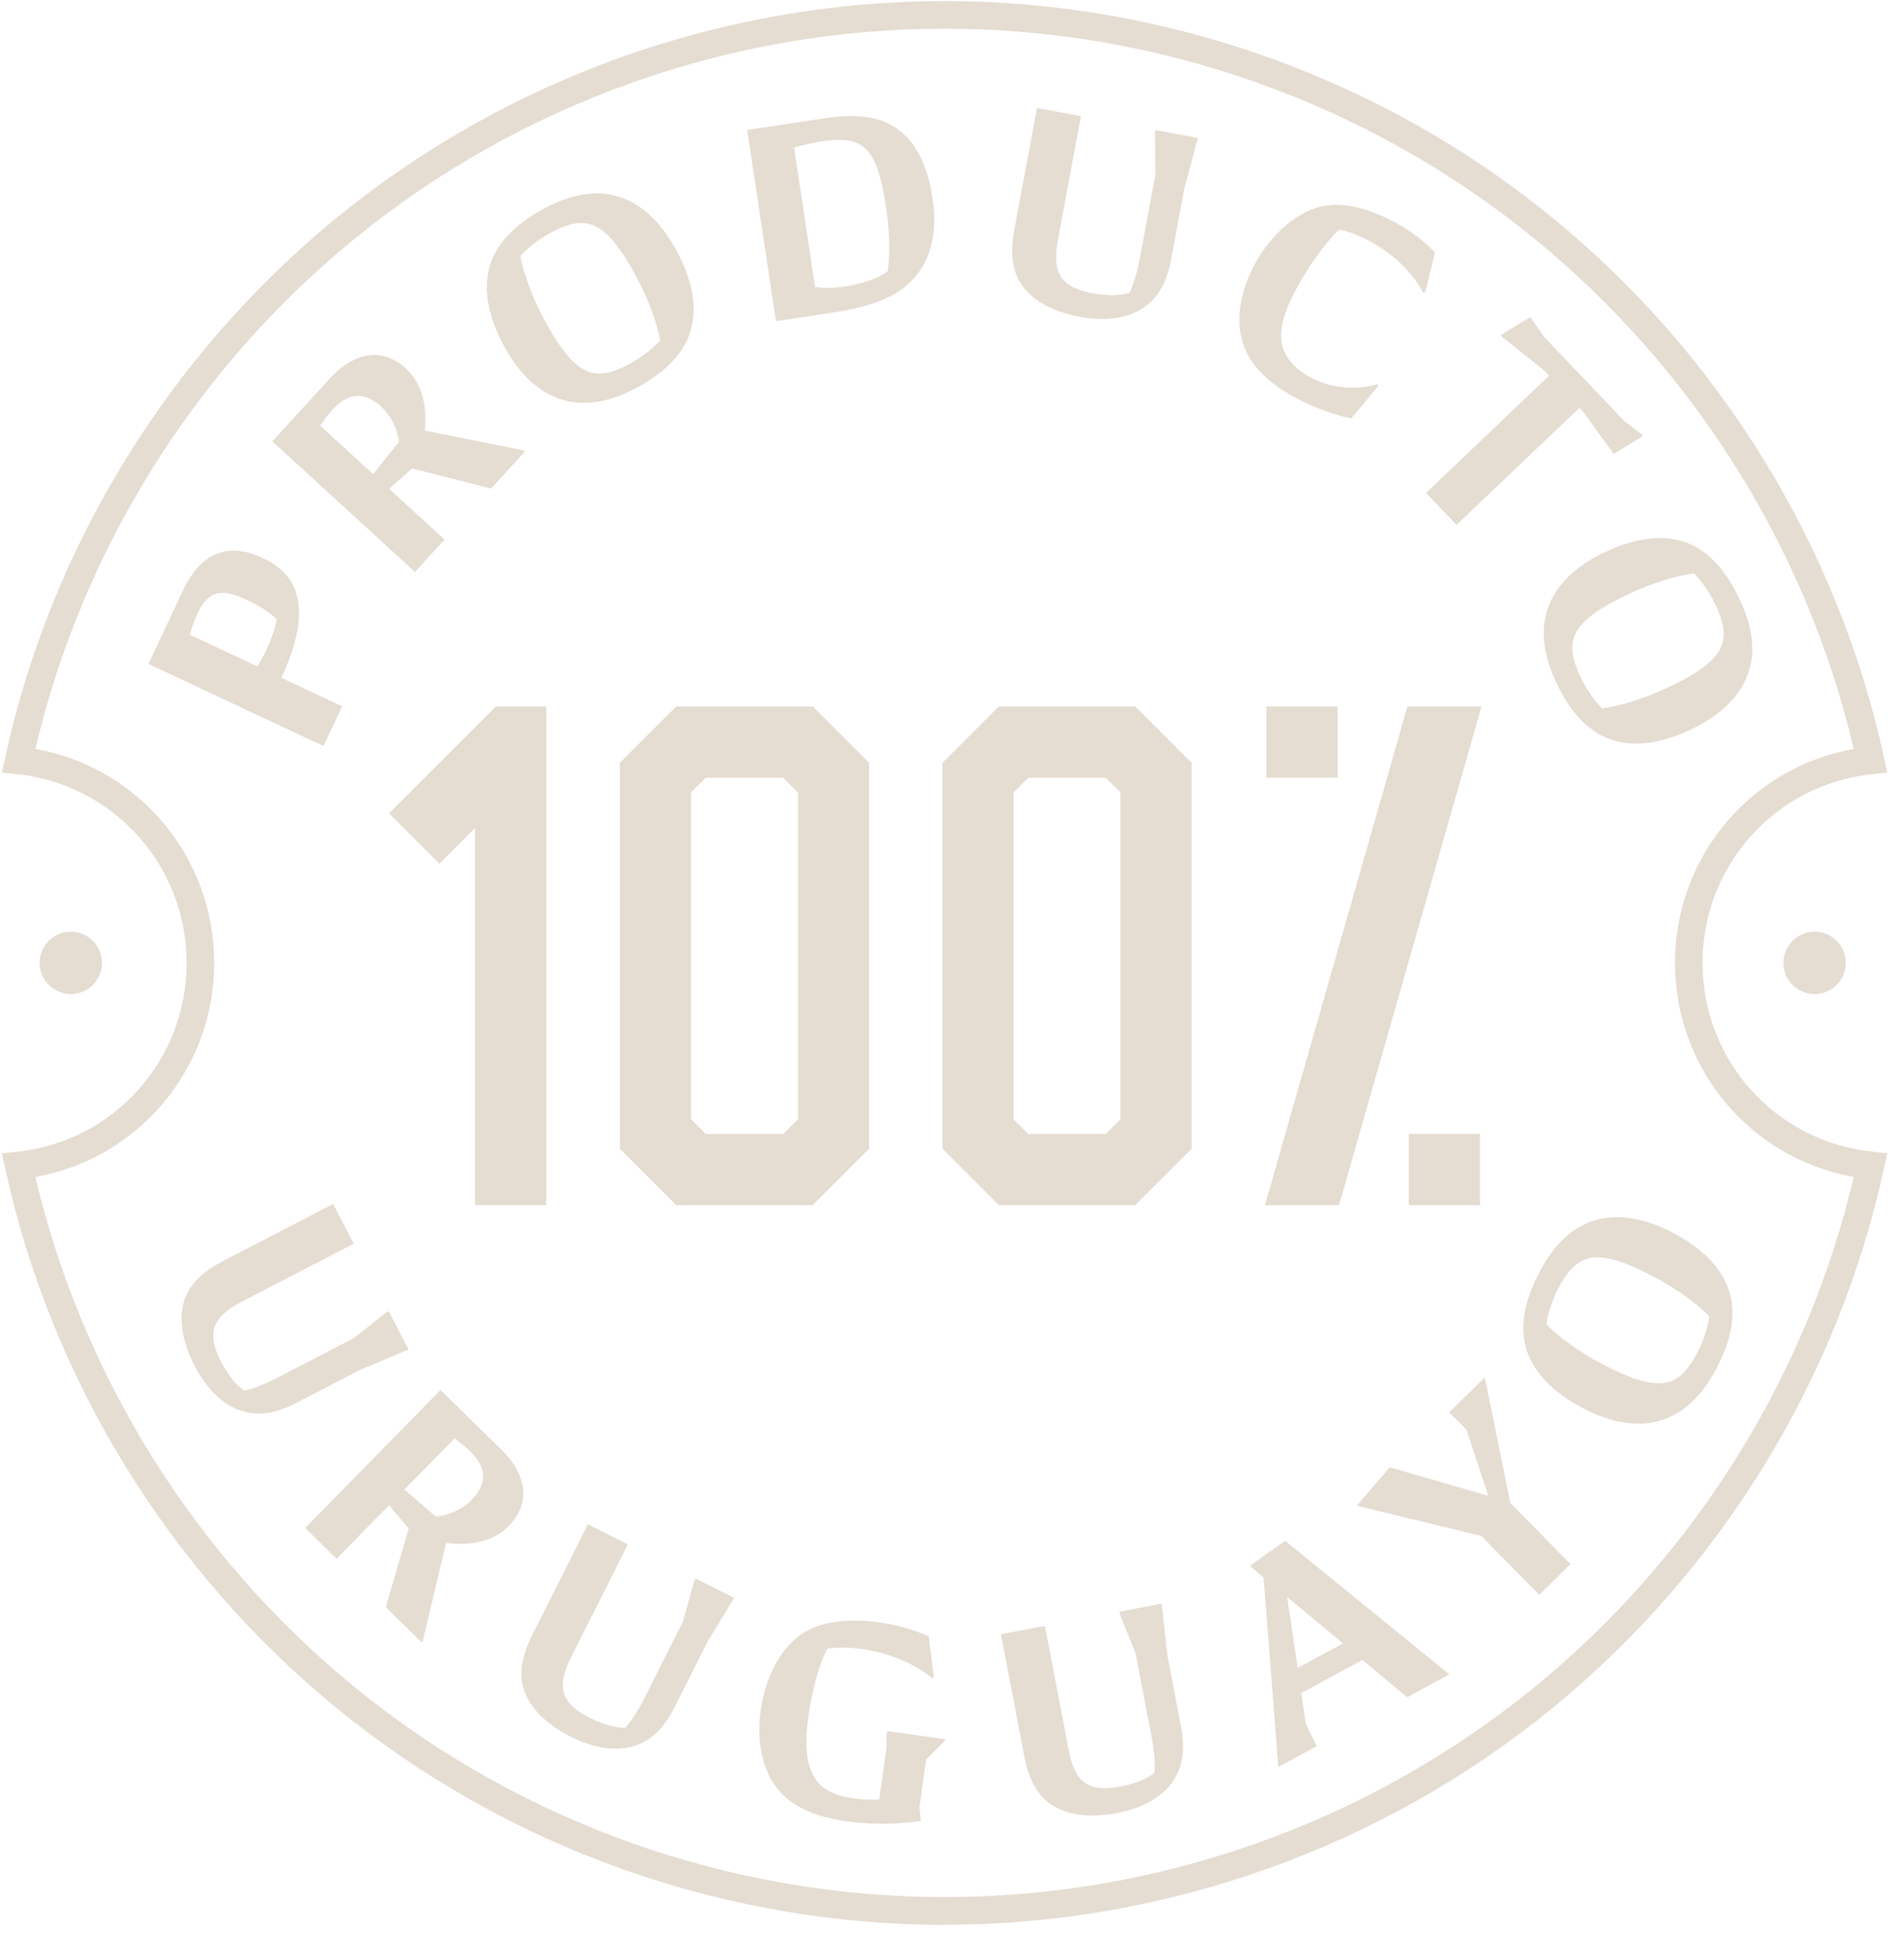 <?xml version="1.0" encoding="UTF-8"?>
<svg xmlns="http://www.w3.org/2000/svg" xmlns:xlink="http://www.w3.org/1999/xlink" fill="none" height="99" viewBox="0 0 97 99" width="97">
  <clipPath id="a">
    <path d="m.095.056h96.053v97.986h-96.053z"></path>
  </clipPath>
  <g clip-path="url(#a)" fill="#e5dcd2">
    <path d="m25.263 35.982h2.567v25.405h-3.628v-19.21l-1.816 1.816-2.567-2.567z"></path>
    <path d="m34.455 61.386-2.877-2.877v-19.65l2.877-2.877h6.945l2.877 2.877v19.65l-2.877 2.877zm5.444-3.628.751-.751v-16.643l-.751-.751h-3.943l-.751.751v16.643l.751.751z"></path>
    <path d="m50.887 61.386-2.877-2.877v-19.65l2.877-2.877h6.945l2.877 2.877v19.65l-2.877 2.877zm5.444-3.628.751-.751v-16.643l-.751-.751h-3.943l-.751.751v16.643l.751.751z"></path>
    <path d="m75.477 35.982-7.26 25.405h-3.775l7.26-25.405zm-7.334 3.628h-3.628v-3.628h3.628zm3.628 18.149h3.628v3.628h-3.628z"></path>
    <path d="m16.48 38.001-8.917-4.184 1.76-3.744c.841-1.795 2.183-2.532 4.068-1.648.867.406 1.415.958 1.678 1.721.328.962.22 2.308-.733 4.379l3.093 1.454zm-2.377-6.462c-.276-.272-.867-.673-1.527-.984-1.311-.617-1.967-.474-2.532.725-.168.358-.298.763-.371 1.053l3.438 1.613c.151-.255.315-.535.457-.841.255-.548.462-1.152.535-1.566z"></path>
    <path d="m20.988 23.864-1.161 1.035 2.821 2.584-1.51 1.648-7.265-6.648 2.925-3.197c1.329-1.454 2.761-1.536 3.861-.531.88.807 1.091 1.933.984 3.171l5.051 1.022.052.047-1.73 1.889-4.038-1.027zm-4.676-2.183 2.696 2.472 1.32-1.652c-.073-.565-.345-1.268-.936-1.812-.85-.776-1.674-.673-2.45.177-.216.237-.453.556-.63.815z"></path>
    <path d="m32.476 19.727c-1.393.759-2.67.975-3.818.638-1.165-.341-2.179-1.264-2.972-2.722-.828-1.518-1.079-2.921-.733-4.103.349-1.152 1.273-2.105 2.718-2.89 1.393-.764 2.666-.988 3.8-.647 1.165.341 2.179 1.264 2.981 2.735.82 1.506 1.083 2.903.738 4.085-.332 1.156-1.264 2.118-2.709 2.903zm-.397-1.195c.69-.375 1.242-.837 1.557-1.199-.151-.833-.595-2.092-1.242-3.279-.88-1.618-1.57-2.411-2.317-2.631-.565-.155-1.195-.022-2.023.431-.669.362-1.242.837-1.544 1.195.151.833.595 2.092 1.242 3.279.876 1.605 1.57 2.411 2.334 2.636.535.155 1.152.03 1.993-.431z"></path>
    <path d="m38.058 6.622 3.839-.582c1.644-.246 2.865-.177 3.857.556 1.135.824 1.575 2.308 1.752 3.477.22 1.462.043 2.813-.742 3.852-.958 1.298-2.653 1.738-4.353 1.997l-2.877.436-1.471-9.736zm7.174 7.183c.121-.988.091-2.049-.095-3.274-.229-1.501-.535-2.61-1.191-3.076-.449-.332-1.087-.406-2.019-.263-.474.073-1.053.203-1.475.324l1.074 7.109c.453.073 1.018.047 1.544-.035.958-.147 1.738-.449 2.157-.781z"></path>
    <path d="m58.864 8.899-.022-2.105.03-.168 2.157.401-.69 2.562-.682 3.65c-.22 1.173-.69 1.946-1.381 2.42-.725.509-1.829.746-3.279.474-1.135-.211-2.317-.703-2.946-1.622-.483-.708-.6-1.631-.375-2.817l1.156-6.195 2.239.418-1.182 6.333c-.16.871-.099 1.471.19 1.894.285.397.794.651 1.596.798.815.151 1.497.108 1.864-.026.155-.285.375-.945.518-1.704z"></path>
    <path d="m68.842 21.31c-.625-.121-1.812-.474-2.942-1.104-1.204-.669-2.243-1.553-2.597-2.795-.367-1.169-.103-2.649.656-4.016.776-1.402 1.984-2.502 3.24-2.851 1.242-.324 2.67.116 3.986.846.971.539 1.553 1.087 1.92 1.471l-.496 2.023-.108.022c-.531-.988-1.385-1.881-2.666-2.593-.725-.401-1.298-.561-1.605-.617-.569.505-1.432 1.648-2.11 2.869-.682 1.23-1.018 2.265-.776 3.11.185.617.664 1.126 1.35 1.506 1.083.6 2.325.712 3.473.384l.056.095-1.38 1.648z"></path>
    <path d="m80.476 20.762-6.272 5.975-1.553-1.631 6.272-5.975-.255-.263-2.196-1.751.022-.078 1.462-.889.72 1.022 4.064 4.266.936.72-.035.086-1.432.88-1.579-2.187-.164-.173z"></path>
    <path d="m79.294 34.791c-.682-1.437-.828-2.722-.427-3.844.406-1.143 1.38-2.105 2.877-2.817 1.562-.742 2.972-.914 4.137-.505 1.13.414 2.027 1.385 2.735 2.873.682 1.437.841 2.713.436 3.826-.406 1.143-1.381 2.105-2.89 2.826-1.549.738-2.955.923-4.115.509-1.139-.393-2.041-1.38-2.748-2.864zm1.217-.328c.336.712.768 1.286 1.113 1.618.837-.103 2.123-.479 3.343-1.061 1.665-.789 2.493-1.437 2.752-2.166.19-.556.086-1.195-.319-2.045-.324-.686-.768-1.286-1.104-1.605-.837.103-2.122.479-3.343 1.061-1.652.785-2.493 1.437-2.761 2.183-.185.526-.091 1.147.319 2.015z"></path>
    <path d="m18.003 68.18 1.648-1.316.151-.078 1.01 1.95-2.446 1.027-3.296 1.708c-1.061.552-1.963.651-2.757.397-.846-.259-1.713-.984-2.394-2.295-.531-1.027-.871-2.26-.535-3.322.259-.815.915-1.475 1.993-2.028l5.595-2.899 1.048 2.023-5.72 2.964c-.785.41-1.221.824-1.38 1.316-.138.466-.022 1.027.354 1.751.384.738.837 1.247 1.165 1.454.319-.056.979-.285 1.665-.643l3.896-2.019z"></path>
    <path d="m20.82 77.861-.997-1.195-2.679 2.731-1.596-1.566 6.894-7.032 3.093 3.033c1.406 1.38 1.441 2.813.397 3.878-.837.854-1.967 1.022-3.205.876l-1.195 5.017-.047.052-1.829-1.795zm2.342-4.599-2.562 2.61 1.605 1.376c.565-.056 1.281-.302 1.842-.871.807-.824.729-1.648-.095-2.459-.233-.229-.543-.47-.794-.66z"></path>
    <path d="m34.797 82.585.565-2.032.078-.151 1.963.984-1.376 2.269-1.669 3.317c-.535 1.07-1.204 1.678-1.997 1.941-.837.289-1.963.207-3.283-.453-1.031-.518-2.028-1.32-2.381-2.377-.268-.811-.121-1.73.423-2.813l2.83-5.63 2.036 1.022-2.895 5.755c-.397.789-.505 1.385-.345 1.877.164.462.582.846 1.311 1.208.742.375 1.406.518 1.799.496.229-.233.625-.802.971-1.497l1.972-3.921z"></path>
    <path d="m43.234 92.787c-1.488-.211-2.834-.656-3.65-1.708-.759-.962-1.048-2.437-.828-3.982.224-1.587.945-3.05 2.002-3.809 1.031-.751 2.567-.859 4.055-.647 1.113.16 2.019.483 2.502.708l.263 2.071-.095.056c-.863-.72-2.148-1.286-3.598-1.488-.807-.117-1.441-.06-1.747-.004-.367.673-.759 2.053-.953 3.429-.199 1.393-.134 2.554.406 3.27.384.509 1.009.798 1.889.919.418.06.927.086 1.311.056l.367-2.58.017-.837.052-.065 2.925.414-.009.069-.962.971-.341 2.424.073.69c-1.001.155-2.377.22-3.671.035z"></path>
    <path d="m57.854 84.211-.789-1.954-.035-.164 2.153-.414.289 2.636.699 3.645c.224 1.173.065 2.062-.406 2.752-.487.738-1.428 1.363-2.877 1.639-1.135.216-2.412.19-3.335-.436-.708-.479-1.152-1.298-1.376-2.485l-1.182-6.186 2.239-.427 1.212 6.324c.168.872.44 1.406.867 1.695.41.263.975.315 1.777.16.815-.155 1.432-.444 1.726-.703.039-.324.004-1.018-.138-1.777l-.824-4.309z"></path>
    <path d="m67.094 88.935-1.941 1.053-.035-.06-.742-9.577-.647-.544-.035-.06 1.777-1.268 8.369 6.807-2.153 1.165-2.278-1.902-3.115 1.687.233 1.583.561 1.122zm-1.518-7.588.535 3.611 2.312-1.251z"></path>
    <path d="m78.418 81.234-2.951-2.998-6.272-1.523-.048-.052 1.657-1.924 5.021 1.454-1.117-3.378-.88-.871 1.786-1.756.047.048 1.281 6.316 3.067 3.119z"></path>
    <path d="m87.456 69.682c-.733 1.411-1.674 2.299-2.813 2.657-1.156.362-2.515.164-3.986-.604-1.531-.798-2.524-1.825-2.89-2.998-.354-1.152-.116-2.455.647-3.913.733-1.411 1.661-2.304 2.795-2.653 1.156-.362 2.511-.164 3.995.608 1.523.794 2.515 1.803 2.886 2.981.371 1.143.129 2.463-.634 3.921zm-.992-.772c.362-.699.565-1.389.621-1.864-.587-.608-1.661-1.406-2.86-2.032-1.635-.85-2.649-1.126-3.386-.893-.556.185-1.005.651-1.441 1.484-.349.673-.565 1.389-.617 1.851.587.608 1.661 1.406 2.86 2.032 1.622.846 2.649 1.126 3.408.889.531-.168.975-.621 1.415-1.467z"></path>
    <path d="m3.607 50.632c.877 0 1.588-.711 1.588-1.587 0-.877-.711-1.588-1.588-1.588s-1.588.711-1.588 1.588c0 .877.711 1.587 1.588 1.587z"></path>
    <path d="m92.447 50.632c.877 0 1.587-.711 1.587-1.587 0-.877-.711-1.588-1.587-1.588-.877 0-1.588.711-1.588 1.588 0 .877.711 1.587 1.588 1.587z"></path>
    <path d="m48.122 98.041c-11.246 0-22.234-3.908-30.931-11.005-8.576-6.997-14.59-16.772-16.928-27.527l-.168-.764.781-.082c4.922-.526 8.632-4.659 8.632-9.611 0-4.952-3.714-9.094-8.632-9.62l-.781-.082.168-.763c2.342-10.755 8.352-20.53 16.928-27.527 8.697-7.096 19.684-11.005 30.931-11.005 11.246 0 22.234 3.908 30.931 11.005 8.576 6.997 14.59 16.772 16.928 27.527l.168.763-.781.082c-4.922.526-8.632 4.659-8.632 9.616 0 4.957 3.71 9.085 8.632 9.611l.781.082-.168.763c-2.342 10.755-8.352 20.53-16.928 27.527-8.701 7.096-19.684 11.005-30.931 11.005zm-46.318-38.092c2.386 10.155 8.145 19.361 16.276 25.995 8.451 6.894 19.119 10.685 30.042 10.685 10.923 0 21.595-3.796 30.042-10.685 8.132-6.635 13.891-15.845 16.276-25.995-5.246-.936-9.107-5.492-9.107-10.901 0-5.41 3.865-9.965 9.107-10.901-2.381-10.155-8.145-19.361-16.276-25.996-8.447-6.894-19.115-10.69-30.042-10.69-10.927 0-21.595 3.796-30.042 10.69-8.136 6.63-13.895 15.841-16.276 25.996 5.246.936 9.107 5.492 9.107 10.901 0 5.41-3.865 9.965-9.107 10.901z"></path>
  </g>
</svg>
